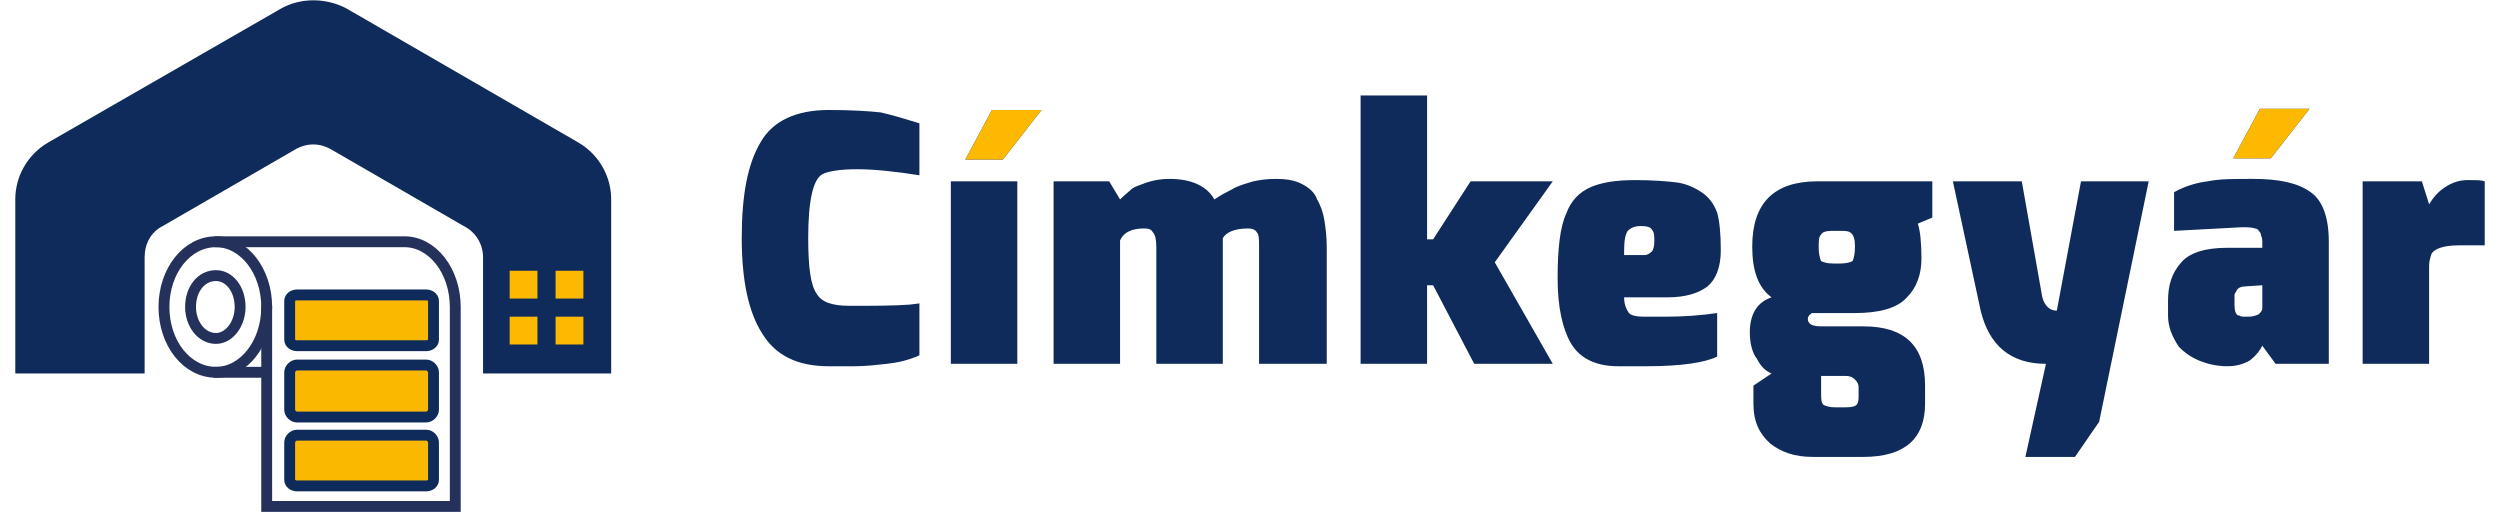 <?xml version="1.0" encoding="UTF-8"?>
<!DOCTYPE svg PUBLIC "-//W3C//DTD SVG 1.1//EN" "http://www.w3.org/Graphics/SVG/1.1/DTD/svg11.dtd">
<!-- Creator: CorelDRAW 2021 (64-Bit) -->
<svg xmlns="http://www.w3.org/2000/svg" xml:space="preserve" width="200px" height="41px" version="1.1" style="shape-rendering:geometricPrecision; text-rendering:geometricPrecision; image-rendering:optimizeQuality; fill-rule:evenodd; clip-rule:evenodd"
viewBox="0 0 20.43 4.24"
 xmlns:xlink="http://www.w3.org/1999/xlink"
 xmlns:xodm="http://www.corel.com/coreldraw/odm/2003">
 <defs>
  <style type="text/css">
   <![CDATA[
    .str4 {stroke:#0E2B5C;stroke-width:0.09;stroke-miterlimit:22.926}
    .str6 {stroke:#0E2B5C;stroke-width:0.09;stroke-miterlimit:22.926}
    .str5 {stroke:#0E2B5C;stroke-width:0.09;stroke-miterlimit:22.926}
    .str3 {stroke:#24315B;stroke-width:0.09;stroke-miterlimit:22.926}
    .str2 {stroke:#24315B;stroke-width:0.09;stroke-miterlimit:22.926}
    .str1 {stroke:#24315B;stroke-width:0.09;stroke-miterlimit:22.926}
    .str0 {stroke:#24315B;stroke-width:0.09;stroke-miterlimit:22.926}
    .fil2 {fill:none}
    .fil3 {fill:#FAB801}
    .fil0 {fill:#0E2B5C;fill-rule:nonzero}
    .fil1 {fill:#FDB900;fill-rule:nonzero}
   ]]>
  </style>
 </defs>
 <g id="TEXTS">
  <path class="fil0" d="M1.07 3.09l0 -0.96c0,-0.11 0.05,-0.21 0.15,-0.26l1.09 -0.63c0.1,-0.06 0.21,-0.06 0.31,0l1.09 0.63c0.1,0.05 0.16,0.15 0.16,0.26l0 0.96 1.06 0 0 -1.44c0,-0.19 -0.1,-0.37 -0.27,-0.47l-1.92 -1.11c-0.17,-0.09 -0.38,-0.09 -0.54,0l-1.93 1.11c-0.17,0.1 -0.27,0.28 -0.27,0.47l0 1.44 1.07 0z"/>
  <path class="fil1" d="M4.7 2.47l-0.23 0 0 -0.23 0.23 0 0 0.23zm0 0.38l-0.23 0 0 -0.23 0.23 0 0 0.23zm-0.38 0l-0.23 0 0 -0.23 0.23 0 0 0.23zm0 -0.38l-0.23 0 0 -0.23 0.23 0 0 0.23z"/>
  <path class="fil0" d="M7.48 1.45c-0.19,-0.03 -0.37,-0.05 -0.52,-0.05 -0.15,0 -0.24,0.02 -0.28,0.04 -0.08,0.04 -0.12,0.22 -0.12,0.53 0,0.24 0.02,0.39 0.07,0.46 0.04,0.07 0.13,0.1 0.27,0.1 0.2,0 0.37,0 0.5,-0.01l0.08 -0.01 0 0.43c-0.09,0.04 -0.18,0.06 -0.27,0.07 -0.09,0.01 -0.18,0.02 -0.27,0.02 -0.1,0 -0.16,0 -0.21,0 -0.26,0 -0.44,-0.09 -0.55,-0.27 -0.11,-0.17 -0.17,-0.43 -0.17,-0.79 0,-0.36 0.05,-0.62 0.16,-0.8 0.1,-0.17 0.29,-0.26 0.56,-0.26 0.2,0 0.34,0.01 0.43,0.02 0.09,0.02 0.19,0.05 0.32,0.09l0 0.43zm0.38 -0.13l0.22 -0.41 0.41 0 -0.32 0.41 -0.31 0zm-0.12 1.69l0 -1.51 0.55 0 0 1.51 -0.55 0zm2.25 -1.04l0 0.08 0 0.96 -0.55 0 0 -0.97c0,-0.06 -0.01,-0.1 -0.03,-0.12 -0.01,-0.02 -0.03,-0.03 -0.07,-0.03 -0.1,0 -0.17,0.03 -0.2,0.1l0 1.02 -0.55 0 0 -1.51 0.46 0 0.09 0.15c0.04,-0.04 0.08,-0.07 0.1,-0.09 0.03,-0.02 0.07,-0.03 0.12,-0.05 0.06,-0.02 0.12,-0.03 0.19,-0.03 0.18,0 0.31,0.06 0.37,0.17 0.06,-0.04 0.1,-0.06 0.14,-0.08 0.03,-0.02 0.08,-0.04 0.15,-0.06 0.06,-0.02 0.14,-0.03 0.22,-0.03 0.08,0 0.15,0.01 0.21,0.04 0.06,0.03 0.11,0.07 0.13,0.13 0.03,0.05 0.05,0.11 0.06,0.17 0.01,0.06 0.02,0.14 0.02,0.23l0 0.96 -0.56 0 0 -0.97c0,-0.06 0,-0.1 -0.02,-0.12 -0.01,-0.02 -0.04,-0.03 -0.07,-0.03 -0.11,0 -0.18,0.03 -0.21,0.08zm1.14 1.04l0 -2.22 0.55 0 0 1.19 0.05 0 0.31 -0.48 0.68 0 -0.48 0.67 0.48 0.84 -0.65 0 -0.34 -0.65 -0.05 0 0 0.65 -0.55 0zm2.95 -0.06c-0.1,0.05 -0.3,0.08 -0.58,0.08 -0.08,0 -0.16,0 -0.24,0 -0.19,0 -0.32,-0.07 -0.39,-0.19 -0.07,-0.12 -0.11,-0.3 -0.11,-0.54 0,-0.24 0.02,-0.42 0.07,-0.53 0.04,-0.11 0.11,-0.18 0.2,-0.22 0.09,-0.04 0.21,-0.06 0.37,-0.06 0.15,0 0.27,0.01 0.35,0.02 0.07,0.01 0.14,0.04 0.2,0.08 0.06,0.04 0.1,0.09 0.13,0.17 0.02,0.07 0.03,0.18 0.03,0.31 0,0.14 -0.04,0.24 -0.11,0.3 -0.08,0.06 -0.19,0.09 -0.33,0.09l-0.36 0c0,0.06 0.02,0.1 0.04,0.13 0.02,0.02 0.06,0.03 0.12,0.03l0.19 0c0.14,0 0.28,-0.01 0.42,-0.03l0 0.36zm-0.6 -0.84c0.02,0 0.04,-0.01 0.06,-0.03 0.01,-0.01 0.02,-0.04 0.02,-0.08 0,-0.05 0,-0.08 -0.02,-0.1 -0.01,-0.02 -0.04,-0.03 -0.09,-0.03 -0.06,0 -0.09,0.02 -0.11,0.04 -0.02,0.03 -0.03,0.08 -0.03,0.17 0,0.01 0,0.02 0,0.03l0.17 0zm0.87 0.64c0,-0.15 0.06,-0.25 0.18,-0.29 -0.11,-0.08 -0.16,-0.22 -0.16,-0.42 0,-0.36 0.18,-0.54 0.54,-0.54l0.95 0 0 0.3 -0.12 0.05c0.02,0.06 0.03,0.16 0.03,0.29 0,0.13 -0.04,0.24 -0.12,0.32 -0.08,0.09 -0.23,0.13 -0.43,0.13 -0.11,0 -0.19,0 -0.24,0 -0.06,0 -0.09,0 -0.1,0 -0.01,0 -0.01,0 -0.02,0 0,0.01 -0.01,0.01 -0.01,0.01 -0.01,0.01 -0.02,0.02 -0.02,0.04 0,0.02 0.01,0.03 0.02,0.04 0.01,0.01 0.04,0.02 0.09,0.02l0.35 0c0.34,0 0.51,0.16 0.51,0.49l0 0.15c0,0.29 -0.17,0.44 -0.51,0.44l-0.42 0c-0.15,0 -0.26,-0.04 -0.35,-0.11 -0.09,-0.08 -0.14,-0.18 -0.14,-0.33l0 -0.15 0.15 -0.1c-0.05,-0.02 -0.09,-0.06 -0.12,-0.12 -0.04,-0.05 -0.06,-0.13 -0.06,-0.22zm0.59 0.5c0,0.05 0,0.08 0.02,0.1 0.02,0.01 0.05,0.02 0.1,0.02l0.08 0c0.06,0 0.09,-0.01 0.1,-0.03 0.01,-0.02 0.01,-0.04 0.01,-0.07l0 -0.07c0,-0.02 -0.01,-0.04 -0.03,-0.06 -0.02,-0.02 -0.04,-0.03 -0.08,-0.03l-0.2 0 0 0.14zm0.09 -1.34c-0.05,0 -0.08,0.01 -0.09,0.03 -0.02,0.02 -0.02,0.05 -0.02,0.11 0,0.05 0.01,0.09 0.02,0.11 0.02,0.01 0.05,0.02 0.1,0.02l0.06 0c0.05,0 0.08,-0.01 0.1,-0.02 0.01,-0.02 0.02,-0.06 0.02,-0.12 0,-0.06 -0.01,-0.09 -0.03,-0.11 -0.02,-0.02 -0.05,-0.02 -0.09,-0.02l-0.07 0zm1 -0.41l0.57 0 0.17 0.96c0.02,0.07 0.06,0.11 0.12,0.11l0.2 -1.07 0.56 0 -0.41 1.99 -0.2 0.29 -0.41 0 0.17 -0.77c-0.29,0 -0.47,-0.15 -0.54,-0.44l-0.23 -1.07zm2.32 -0.19l0.22 -0.41 0.41 0 -0.32 0.41 -0.31 0zm-0.54 1.3l0 -0.12c0,-0.13 0.03,-0.23 0.11,-0.32 0.07,-0.08 0.2,-0.12 0.38,-0.12 0.1,0 0.17,0 0.22,0 0.05,0 0.07,0 0.07,0 0,-0.01 0,-0.03 0,-0.04 0,-0.02 0,-0.04 -0.01,-0.06 0,-0.02 -0.01,-0.03 -0.02,-0.04 0,-0.01 -0.02,-0.02 -0.03,-0.02 -0.03,-0.01 -0.07,-0.01 -0.11,-0.01l-0.56 0.03 0 -0.32c0.09,-0.05 0.19,-0.08 0.28,-0.09 0.09,-0.02 0.22,-0.02 0.37,-0.02 0.21,0 0.37,0.03 0.48,0.11 0.1,0.07 0.15,0.21 0.15,0.41l0 1.01 -0.44 0 -0.11 -0.15c-0.02,0.04 -0.05,0.08 -0.1,0.12 -0.05,0.03 -0.11,0.05 -0.19,0.05 -0.09,0 -0.17,-0.02 -0.24,-0.05 -0.07,-0.03 -0.12,-0.07 -0.16,-0.11 -0.06,-0.09 -0.09,-0.17 -0.09,-0.26zm0.64 0.01l0.03 0c0.03,0 0.06,-0.01 0.08,-0.02 0.02,-0.02 0.03,-0.03 0.03,-0.05l0 -0.02 0 -0.17 -0.15 0.01c-0.02,0 -0.05,0.01 -0.06,0.03 -0.01,0.02 -0.02,0.03 -0.02,0.04 0,0.02 0,0.03 0,0.06l0 0.02c0,0.05 0.01,0.08 0.03,0.09 0.01,0 0.01,0 0.01,0 0.01,0.01 0.03,0.01 0.05,0.01zm0.97 0.39l0 -1.51 0.49 0 0.06 0.19c0.03,-0.05 0.07,-0.1 0.13,-0.14 0.06,-0.04 0.12,-0.06 0.19,-0.06 0.07,0 0.11,0 0.14,0.01l0 0.53 -0.22 0c-0.12,0 -0.2,0.03 -0.22,0.07 -0.01,0.03 -0.02,0.06 -0.02,0.1l0 0.81 -0.55 0z"/>
  <path class="fil2 str0" d="M1.66 2c0.23,0 0.42,0.24 0.42,0.54 0,0.3 -0.19,0.54 -0.42,0.54 -0.24,0 -0.43,-0.24 -0.43,-0.54 0,-0.3 0.19,-0.54 0.43,-0.54z"/>
  <path class="fil2 str1" d="M1.66 2.28c0.11,0 0.2,0.11 0.2,0.26 0,0.14 -0.09,0.26 -0.2,0.26 -0.12,0 -0.21,-0.12 -0.21,-0.26 0,-0.15 0.09,-0.26 0.21,-0.26z"/>
  <path class="fil2 str2" d="M1.65 2l1.57 0c0.23,0 0.42,0.24 0.42,0.54l0 1.65 -1.56 0 0 -1.66"/>
  <line class="fil2 str3" x1="2.09" y1="3.08" x2="1.64" y2= "3.08" />
  <path class="fil3 str4" d="M2.33 2.44l1.07 0c0.03,0 0.06,0.02 0.06,0.05l0 0.32c0,0.03 -0.03,0.05 -0.06,0.05l-1.07 0c-0.03,0 -0.06,-0.02 -0.06,-0.05l0 -0.32c0,-0.03 0.03,-0.05 0.06,-0.05z"/>
  <path class="fil3 str5" d="M2.33 3.02l1.07 0c0.03,0 0.06,0.03 0.06,0.06l0 0.31c0,0.03 -0.03,0.06 -0.06,0.06l-1.07 0c-0.03,0 -0.06,-0.03 -0.06,-0.06l0 -0.31c0,-0.03 0.03,-0.06 0.06,-0.06z"/>
  <path class="fil3 str6" d="M2.33 3.6l1.07 0c0.03,0 0.06,0.03 0.06,0.06l0 0.31c0,0.03 -0.03,0.05 -0.06,0.05l-1.07 0c-0.03,0 -0.06,-0.02 -0.06,-0.05l0 -0.31c0,-0.03 0.03,-0.06 0.06,-0.06z"/>
  <path class="fil1" d="M7.86 1.32l0.22 -0.41 0.41 0 -0.32 0.41 -0.31 0zm10.49 -0.01l0.22 -0.41 0.41 0 -0.32 0.41 -0.31 0z"/>
 </g>
</svg>
